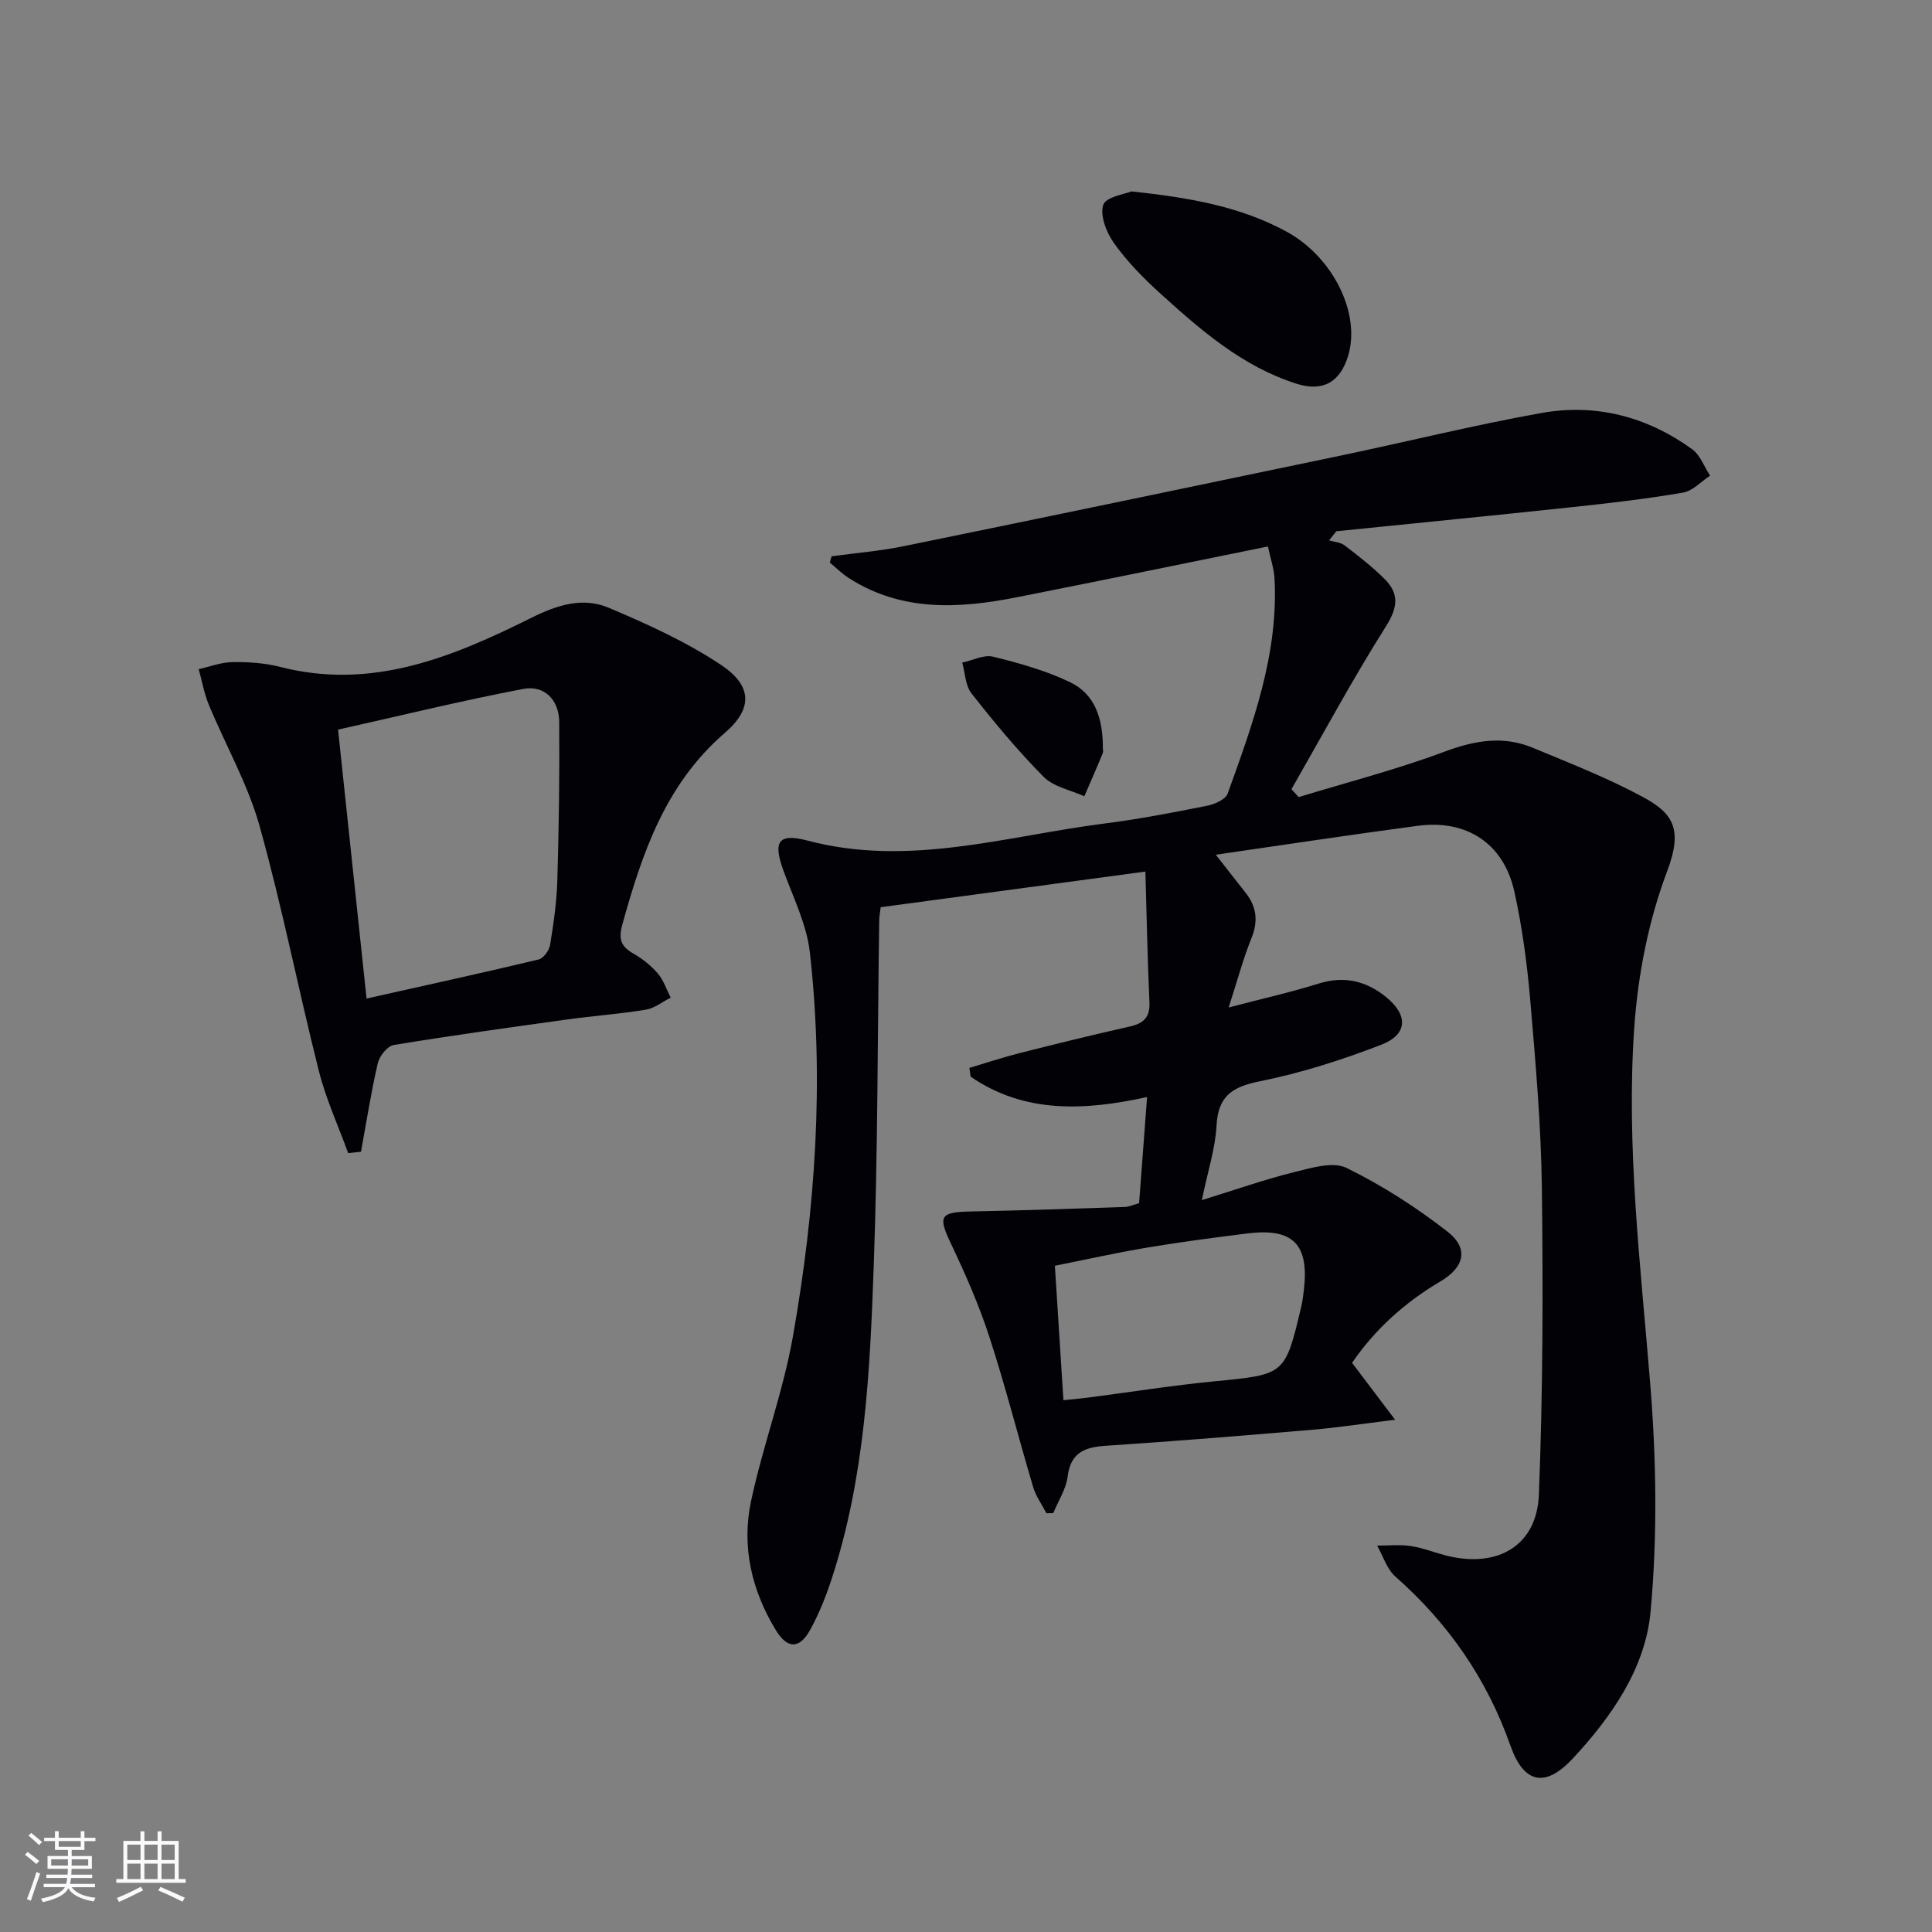 <svg enable-background="new 0 0 400 400" viewBox="0 0 400 400" xmlns="http://www.w3.org/2000/svg"><rect x="0" y="0" width="400" height="400" fill="#808080" stroke="none"/><g fill="#010106"><path d="m262.51 113.14c-17.66 3.58-34.85 7.14-52.06 10.53-11.97 2.36-23.82 3.01-34.73-4-1.41-.91-2.62-2.12-3.92-3.2.12-.43.25-.86.37-1.29 5.01-.69 10.07-1.1 15.01-2.11 30.06-6.15 60.1-12.41 90.14-18.69 13.96-2.92 27.83-6.37 41.86-8.88 11.25-2.01 21.84.77 31.14 7.49 1.69 1.22 2.51 3.63 3.74 5.49-1.86 1.21-3.6 3.16-5.61 3.51-7.52 1.29-15.11 2.17-22.7 2.98-16.35 1.75-32.72 3.35-49.08 5.02-.5.63-1 1.26-1.5 1.89 1.08.33 2.37.38 3.21 1.03 2.89 2.22 5.81 4.47 8.37 7.05 2.95 2.99 2.65 5.82.22 9.68-6.94 10.99-13.12 22.47-19.59 33.76.5.54 1 1.09 1.5 1.63 10.08-3.08 20.33-5.72 30.18-9.4 6.24-2.33 12.14-3.37 18.29-.81 7.65 3.18 15.42 6.22 22.7 10.14 6.37 3.43 8.43 6.65 5.1 15.46-3.86 10.22-6.04 21.45-6.8 32.39-1.7 24.62 1.32 49.14 3.31 73.69 1.27 15.66 1.51 31.6.07 47.21-1.08 11.66-8.05 21.73-16.12 30.39-5.66 6.07-10.11 5.2-12.87-2.63-4.87-13.85-12.87-25.38-23.84-35.06-1.77-1.56-2.55-4.24-3.78-6.41 2.36.01 4.76-.25 7.06.11 2.6.4 5.1 1.45 7.67 2.06 10.4 2.44 18.34-2.25 18.76-12.71.83-21.1.88-42.25.62-63.38-.16-12.95-1.29-25.9-2.39-38.81-.65-7.59-1.66-15.21-3.3-22.64-2.2-9.97-9.82-15-19.99-13.66-13.64 1.81-27.24 3.88-41.84 5.99 2.49 3.17 4.38 5.56 6.25 7.97 2.23 2.87 2.55 5.82 1.14 9.31-1.72 4.26-2.9 8.73-4.72 14.35 6.94-1.82 12.84-3.14 18.59-4.94 5.29-1.66 9.83-.59 13.98 2.76 4.62 3.73 4.54 7.76-.95 9.88-8.16 3.16-16.61 5.86-25.17 7.58-5.72 1.15-8.63 3.04-8.96 9.17-.25 4.71-1.79 9.35-3.04 15.43 7.01-2.16 13.02-4.28 19.17-5.81 3.52-.87 7.98-2.23 10.78-.86 7.36 3.61 14.41 8.14 20.89 13.18 4.46 3.47 3.57 7.37-1.49 10.35-7.42 4.37-13.58 10-18.25 16.83 2.81 3.72 5.4 7.15 8.91 11.78-6.87.85-11.9 1.63-16.97 2.06-14.25 1.21-28.5 2.38-42.76 3.32-4.42.29-7.43 1.28-8.07 6.4-.32 2.6-1.95 5.04-2.98 7.56-.47.01-.94.01-1.41.02-.93-1.8-2.17-3.5-2.74-5.4-3.08-10.34-5.72-20.82-9.06-31.07-2.14-6.59-4.95-13-7.93-19.27-2.76-5.79-2.38-6.61 4.18-6.74 10.59-.21 21.18-.57 31.77-.93.95-.03 1.88-.49 2.97-.79.54-7.2 1.07-14.27 1.65-21.97-12.92 2.83-25.36 3.46-36.53-4.22-.09-.6-.18-1.21-.26-1.81 3.48-1.04 6.94-2.19 10.46-3.08 7.55-1.91 15.11-3.78 22.71-5.48 2.87-.64 4.25-1.88 4.11-5.03-.4-8.89-.57-17.78-.84-27.06-19.02 2.56-36.73 4.94-54.8 7.38-.1.88-.3 1.82-.31 2.75-.35 23.8-.28 47.62-1.13 71.4-.78 21.89-1.81 43.86-8.73 64.96-1.18 3.61-2.62 7.21-4.45 10.53-2.17 3.94-4.68 3.97-7.05.1-5.04-8.24-7.18-17.36-5.17-26.79 2.45-11.48 6.65-22.62 8.68-34.16 4.62-26.28 6.5-52.83 3.49-79.45-.65-5.79-3.45-11.36-5.48-16.95-2.15-5.93-1.12-7.8 5.01-6.18 21 5.55 41.17-.96 61.61-3.56 7.07-.9 14.09-2.26 21.08-3.65 1.58-.31 3.85-1.31 4.29-2.53 5.17-14.39 10.52-28.78 9.7-44.47-.11-2.11-.83-4.16-1.37-6.69zm-42.34 176.75c1.81-.18 3.25-.3 4.68-.48 8.89-1.15 17.75-2.56 26.66-3.43 14.53-1.42 14.55-1.28 17.9-15.45.27-1.12.4-2.28.54-3.43 1.12-9.5-2.24-12.91-11.69-11.73-6.91.86-13.82 1.77-20.69 2.92-6.45 1.08-12.85 2.51-19.17 3.77.62 9.64 1.18 18.54 1.77 27.83z"/><path d="m72.08 238.73c-2.05-5.66-4.6-11.19-6.06-16.99-4.26-16.88-7.6-34.01-12.29-50.77-2.43-8.66-7.03-16.69-10.5-25.07-.97-2.34-1.4-4.9-2.09-7.36 2.34-.52 4.67-1.43 7.01-1.46 3.29-.04 6.7.18 9.88 1 18.94 4.87 35.63-2.02 51.9-10.13 5.42-2.7 10.72-4.4 16.12-2.11 8.02 3.39 16.09 7.05 23.29 11.86 6.41 4.28 6.54 9.02.77 14-12.32 10.61-17.15 24.87-21.27 39.74-.85 3.07-.23 4.54 2.33 6.01 1.85 1.06 3.62 2.46 5 4.07 1.21 1.41 1.81 3.33 2.69 5.03-1.71.86-3.34 2.2-5.14 2.49-5.4.89-10.87 1.28-16.3 2.03-11.99 1.66-23.98 3.32-35.92 5.29-1.31.22-2.95 2.3-3.29 3.79-1.4 6.05-2.35 12.2-3.47 18.31-.89.08-1.78.18-2.66.27zm-2.09-87.67c2.01 18.92 3.94 37.17 5.9 55.68 12.08-2.71 23.88-5.28 35.63-8.09 1-.24 2.18-1.87 2.37-3.01.72-4.42 1.37-8.89 1.5-13.36.32-10.94.48-21.88.39-32.82-.04-4.53-3.05-7.65-7.42-6.83-12.82 2.44-25.5 5.56-38.37 8.43z"/><path d="m234.24 39.63c12.15 1.29 22.59 3.15 32.09 8.31 9.72 5.29 15.42 17.02 12.79 25.71-1.65 5.45-5.2 7.53-10.64 5.81-11.25-3.56-19.92-11.14-28.42-18.85-3.43-3.12-6.74-6.51-9.42-10.27-1.56-2.19-2.94-5.71-2.22-7.93.54-1.66 4.53-2.22 5.82-2.78z"/><path d="m228.33 155.41c.05-.67.16.06-.07.65-1.2 2.95-2.5 5.87-3.76 8.8-2.85-1.3-6.36-1.94-8.42-4.02-5.35-5.39-10.23-11.29-14.94-17.27-1.28-1.62-1.31-4.23-1.92-6.38 2.14-.46 4.48-1.7 6.39-1.23 5.41 1.33 10.89 2.87 15.89 5.26 5.04 2.4 6.96 7.29 6.83 14.19z"/></g><path d="m5.17 384 .55-.58c.85.61 1.65 1.24 2.4 1.87l-.59.64c-.83-.73-1.62-1.38-2.36-1.93m1.22 9.53-.82-.34c.71-1.76 1.37-3.64 1.98-5.63.24.13.5.25.76.36-.6 1.67-1.24 3.54-1.92 5.61m-.5-13.5.57-.54c.56.44 1.31 1.06 2.26 1.87l-.64.64c-.68-.66-1.41-1.32-2.19-1.97m3.25.46h2.24v-1.36h.77v1.36h4.57v-1.36h.76v1.36h2.28v.69h-2.28v1.84h-2.64v1.26h4.18v2.64h-4.21c0 .45-.02.86-.05 1.21h4.32v.69h-4.38c-.04.34-.1.75-.19 1.22h5.15v.69h-4.82c.87 1.19 2.51 1.92 4.93 2.19-.17.32-.3.57-.37.76-2.77-.49-4.52-1.41-5.26-2.76-.56 1.26-2.3 2.23-5.24 2.9-.12-.24-.26-.48-.43-.72 2.73-.55 4.38-1.34 4.96-2.38h-4.38v-.69h4.65c.1-.38.17-.79.21-1.22h-4.32v-.69h4.4c.03-.34.05-.75.05-1.21h-4.2v-2.64h4.23v-1.26h-2.69v-1.84h-2.24zm1.46 4.46v1.29h3.45c.01-.4.02-.57.01-.53v-.32-.45h-3.46zm1.55-2.59h4.57v-1.19h-4.57zm6.11 2.59h-3.42v.77c-.01.19-.01.37-.02.53h3.44z" fill="#fafafc"/><path d="m32.63 379.16h.82v1.98h3.54v7.89h1.46v.78h-14.37v-.78h1.46v-7.89h3.54v-1.98h.82v1.98h2.73zm-3.49 11.48.5.73c-1.61.82-3.28 1.63-5 2.41-.13-.27-.28-.55-.44-.82 1.75-.72 3.4-1.49 4.94-2.32m-2.78-5.55h2.73v-3.18h-2.73zm0 3.95h2.73v-3.2h-2.73zm3.54-3.95h2.73v-3.18h-2.73zm0 3.95h2.73v-3.2h-2.73zm7.89 4.68c-1.84-.92-3.51-1.7-5.02-2.32l.45-.73c1.89.8 3.57 1.55 5.04 2.23zm-1.62-11.81h-2.73v3.18h2.73zm-2.73 7.13h2.73v-3.2h-2.73z" fill="#fafafc"/></svg>